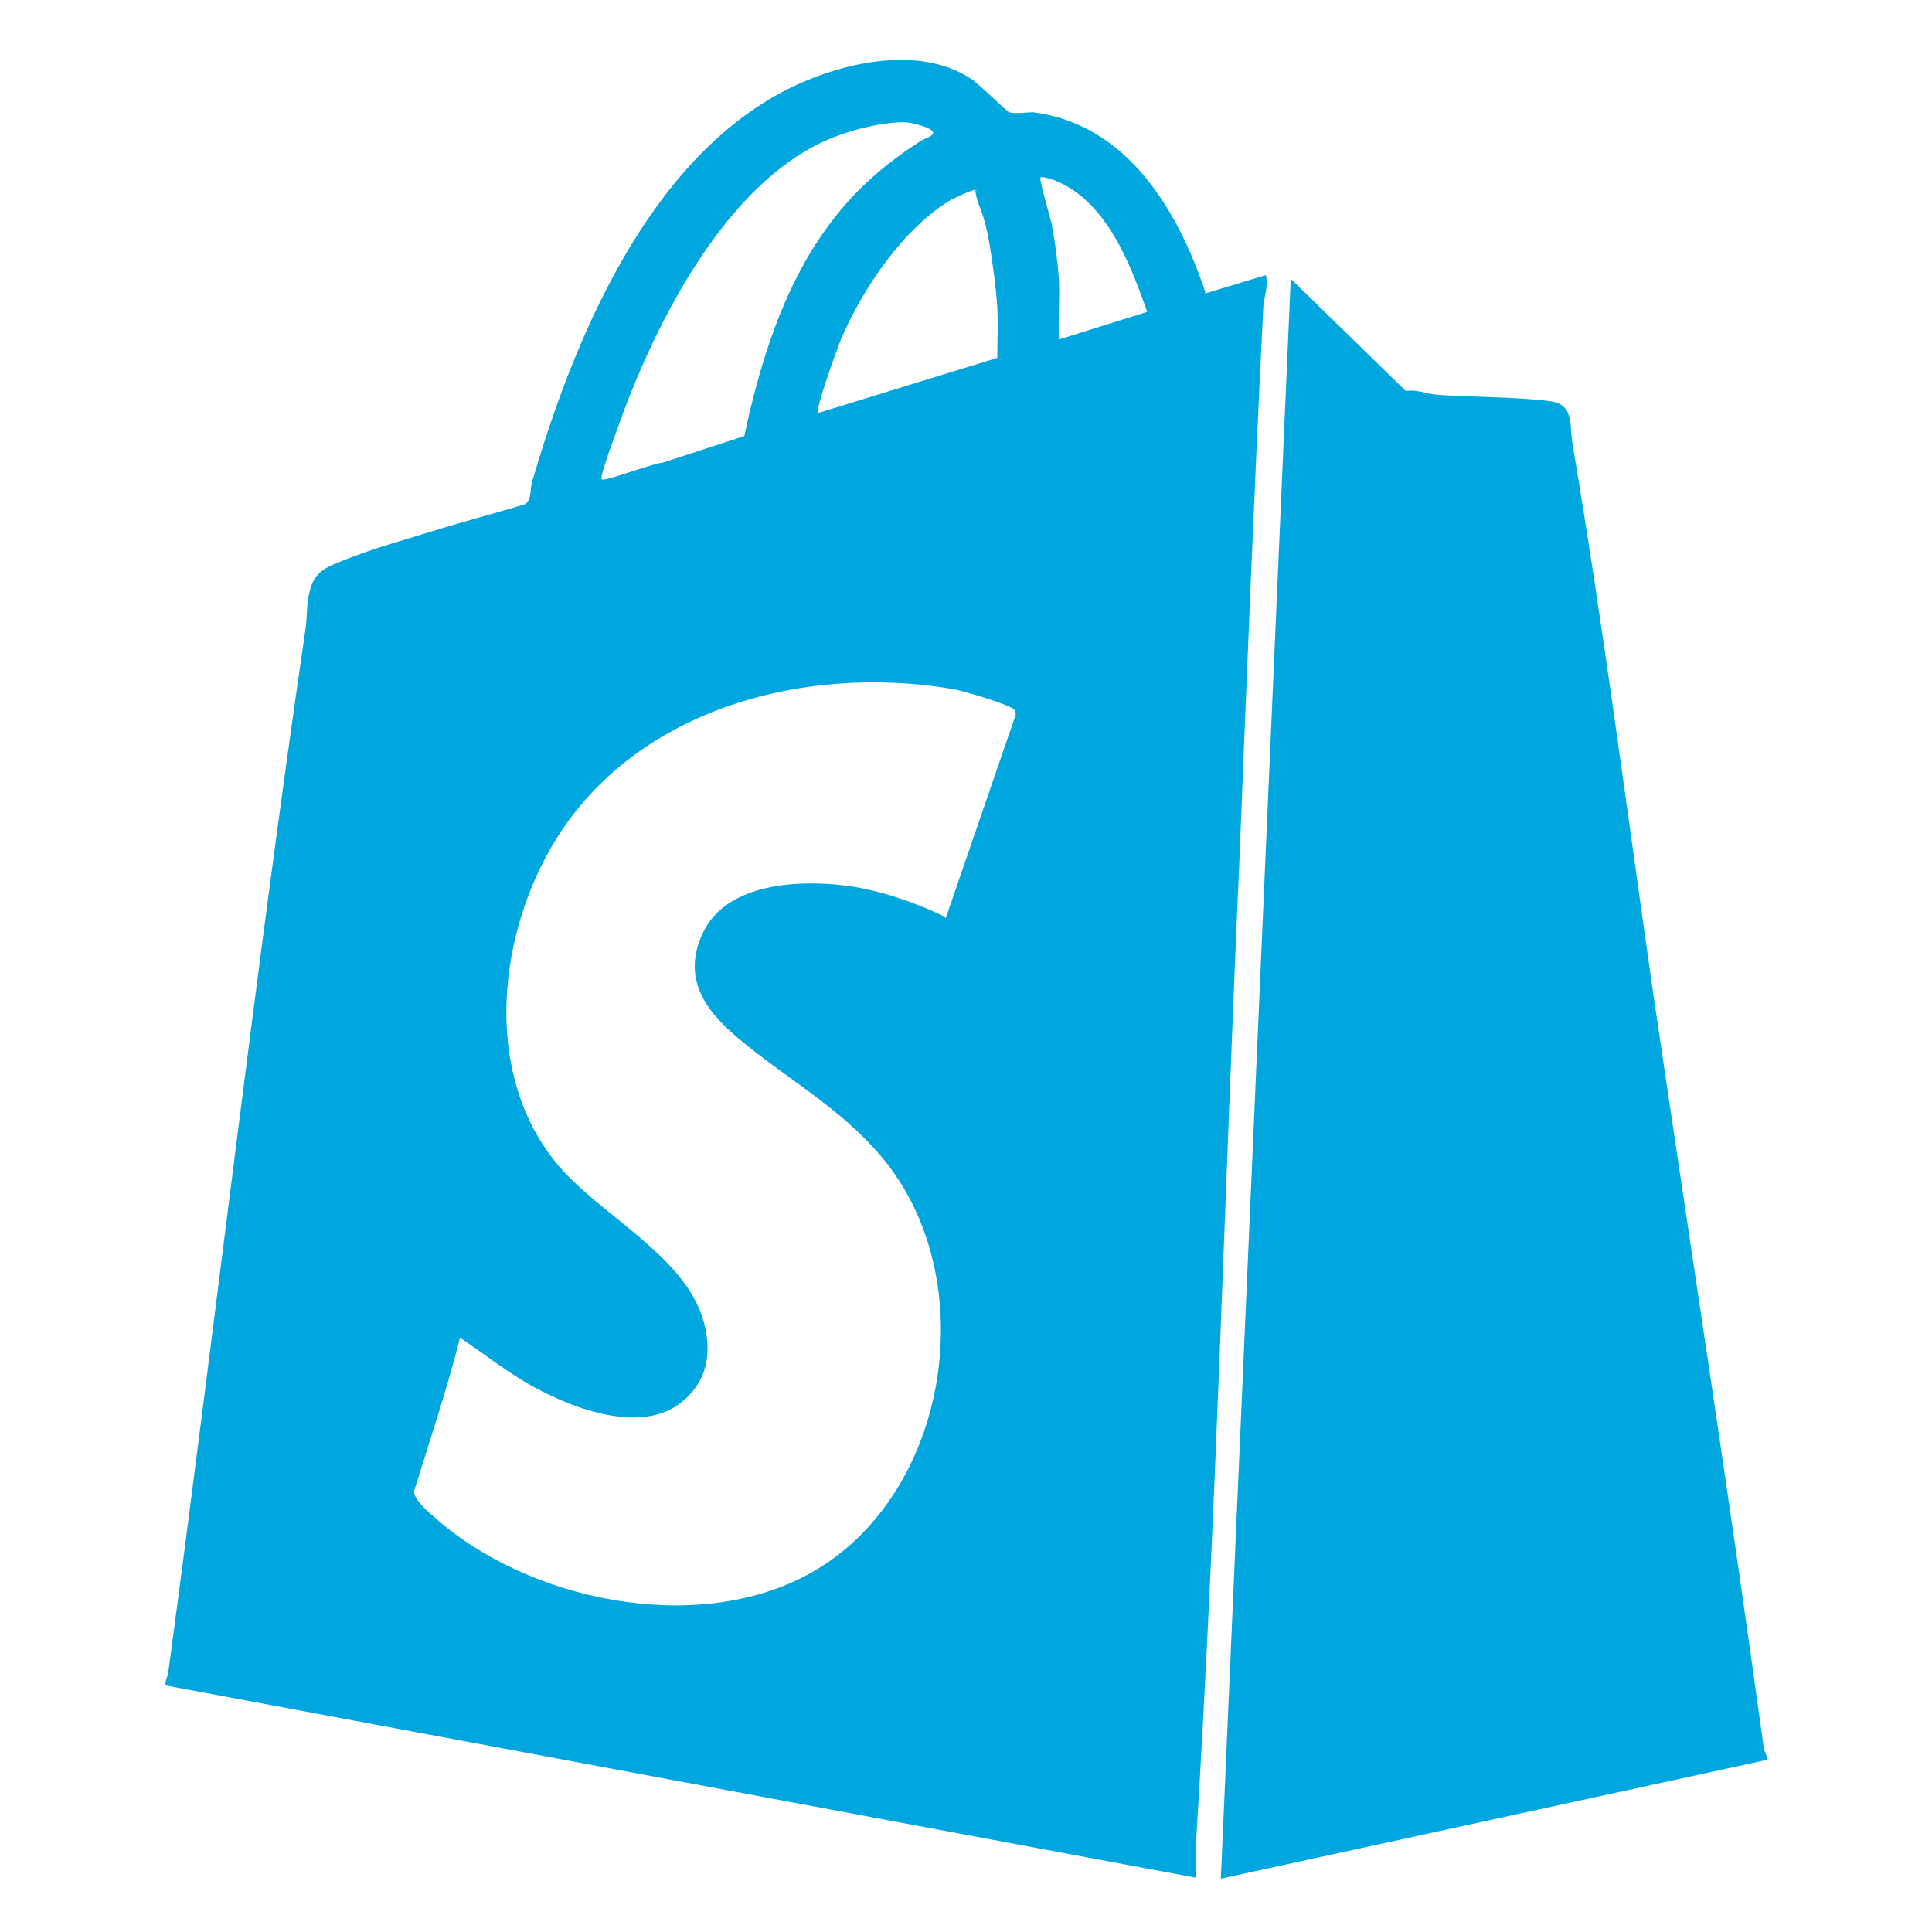 <svg xmlns="http://www.w3.org/2000/svg" id="Layer_1" viewBox="0 0 210 210"><g id="fqggIG" fill="#00A7DE"><g><path d="M131,31.9l6.6-2c.3,1.3-.3,2.7-.3,3.8-1,20.1-1.8,40.3-2.6,60.3-1.6,35.4-2.5,71-4.7,106.3,0,1.3,0,2.6,0,3.8l-112-20.9c-.1-.6.3-1,.3-1.5,5.1-37.8,9.4-75.6,14.9-113.3.2-1.2.1-2.7.4-3.9.5-2.2,1.5-2.7,3.5-3.5,3.4-1.4,7.5-2.5,11-3.6,3-.9,6-1.7,9-2.6.7-.6.5-1.5.7-2.3,4.5-15.5,12.6-35.1,27.8-42.8,5.8-2.9,14.3-4.9,20-1.1.9.6,3.8,3.5,4.1,3.6.7.2,1.8,0,2.6,0,10.2,1.3,15.7,10.6,18.7,19.5ZM80.9,47.4c1.5-7,3.6-14.1,7.4-20.3,3.2-5.1,6.7-8.5,11.8-11.8.5-.3,2.1-.7.9-1.3-.5-.3-2-.7-2.6-.7-2-.1-5.4.7-7.2,1.4-11.5,4.1-19.3,19.1-23.4,30-.3.9-2.7,7.1-2.4,7.4s5.7-1.8,6.6-1.8l8.9-2.9ZM124.7,33.9c-1.8-5.1-4.3-11.7-9.6-14.1-.4-.2-1.8-.7-2-.5s1.2,4.7,1.3,5.5c.3,1.6.6,4,.7,5.6.1,2.1-.1,4.4,0,6.5l9.6-3ZM106.2,20.7c-.3-.3-2.3.8-2.8,1-5.2,3.1-9.6,9.6-12,15.2-.4,1-2.8,7.6-2.5,8l19.5-6c0-1.8.1-3.7,0-5.5s-.6-5.8-1.1-8.2-1.1-3-1.3-4.5ZM102.8,99.8l7.6-22.1c0-.2,0-.3-.1-.5-.4-.6-5.6-2.1-6.7-2.3-16.4-2.8-35.2,2.3-43.8,17.4-5.9,10.4-7.1,24.9.9,34.4,4.7,5.5,13.9,9.9,15.8,17,.9,3.4.4,6.4-2.4,8.7-4.3,3.5-11.6.8-16-1.6-2.8-1.5-5.4-3.6-8.1-5.4-1.4,5.6-3.3,11.2-5,16.7,0,.9,1.5,2.2,2.2,2.8,10.2,9.1,28.4,12.9,40.7,6.2,15.4-8.4,19.1-32.3,7.8-45.5-4.5-5.3-10.3-8.4-15.4-12.7-3.7-3.1-6.2-6.6-3.9-11.5,2.6-5.5,10.6-5.8,15.8-5.1,3.5.5,7.3,1.8,10.4,3.3Z"></path><path d="M192,191.3l-59.3,12.9,7.6-173.9,12.5,12.2c1.2-.2,2.2.3,3.3.4,4,.3,8.3.2,12.3.7,2.7.3,2.2,2.5,2.5,4.5,3.4,20.1,6,40.5,8.9,60.6,4,27.1,8.2,54.2,11.9,81.2,0,.5.5.9.3,1.5Z"></path></g></g></svg>